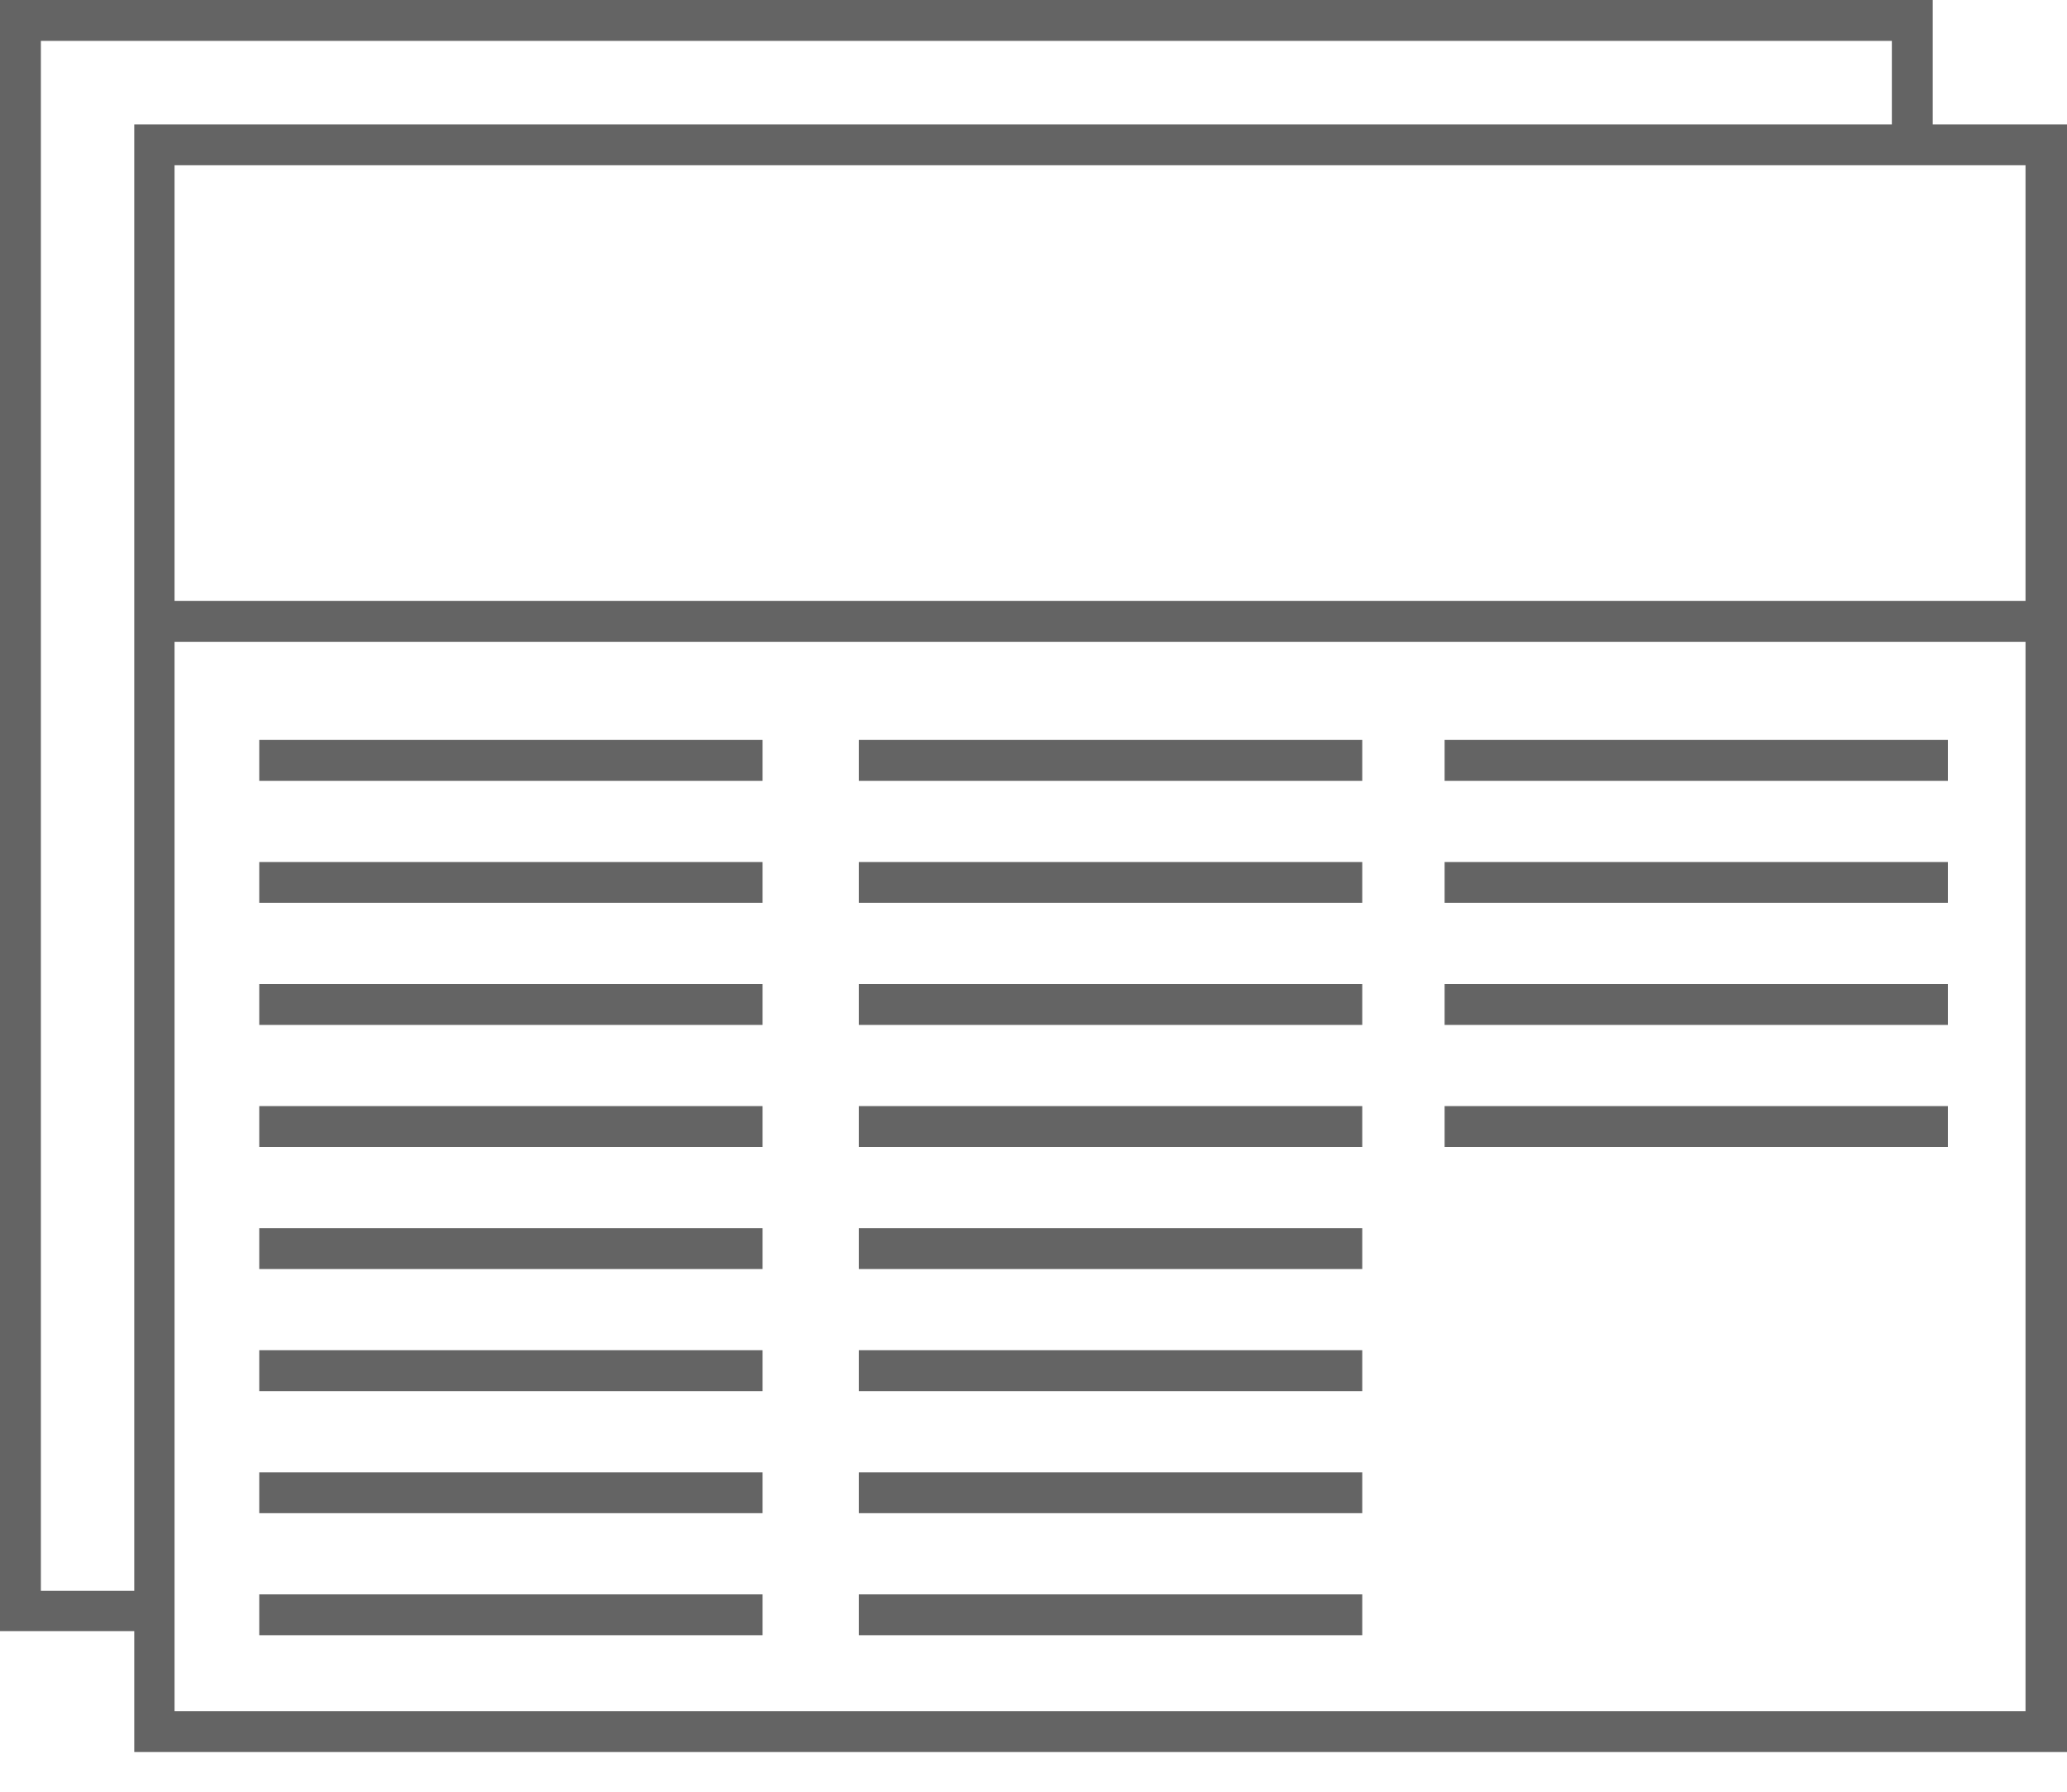 <svg width="45" height="39" viewBox="0 0 45 39" fill="none" xmlns="http://www.w3.org/2000/svg">
<path d="M44.097 3.597V37.246H3.8V3.597H44.097ZM44.987 2.708H2.923V38.136H45V2.708H44.987Z" fill="#646464"/>
<path d="M2.987 35.504H0V0H42.077V3.521H41.187V0.89H0.89V34.627H2.987V35.504Z" fill="#646464"/>
<path d="M44.428 13.081H3.572V13.97H44.428V13.081Z" fill="#646464"/>
<path d="M16.602 16.106H5.644V16.996H16.602V16.106Z" fill="#646464"/>
<path d="M29.657 16.106H18.699V16.996H29.657V16.106Z" fill="#646464"/>
<path d="M16.602 18.763H5.644V19.653H16.602V18.763Z" fill="#646464"/>
<path d="M29.657 18.763H18.699V19.653H29.657V18.763Z" fill="#646464"/>
<path d="M16.602 21.42H5.644V22.309H16.602V21.42Z" fill="#646464"/>
<path d="M29.657 21.42H18.699V22.309H29.657V21.42Z" fill="#646464"/>
<path d="M16.602 24.076H5.644V24.966H16.602V24.076Z" fill="#646464"/>
<path d="M29.657 24.076H18.699V24.966H29.657V24.076Z" fill="#646464"/>
<path d="M16.602 26.733H5.644V27.623H16.602V26.733Z" fill="#646464"/>
<path d="M29.657 26.733H18.699V27.623H29.657V26.733Z" fill="#646464"/>
<path d="M16.602 29.39H5.644V30.28H16.602V29.39Z" fill="#646464"/>
<path d="M29.657 29.39H18.699V30.28H29.657V29.39Z" fill="#646464"/>
<path d="M16.602 32.047H5.644V32.937H16.602V32.047Z" fill="#646464"/>
<path d="M29.657 32.047H18.699V32.937H29.657V32.047Z" fill="#646464"/>
<path d="M16.602 34.704H5.644V35.593H16.602V34.704Z" fill="#646464"/>
<path d="M29.657 34.704H18.699V35.593H29.657V34.704Z" fill="#646464"/>
<path d="M42.407 16.106H31.45V16.996H42.407V16.106Z" fill="#646464"/>
<path d="M42.407 18.763H31.45V19.653H42.407V18.763Z" fill="#646464"/>
<path d="M42.407 21.42H31.45V22.309H42.407V21.42Z" fill="#646464"/>
<path d="M42.407 24.076H31.45V24.966H42.407V24.076Z" fill="#646464"/>
</svg>
